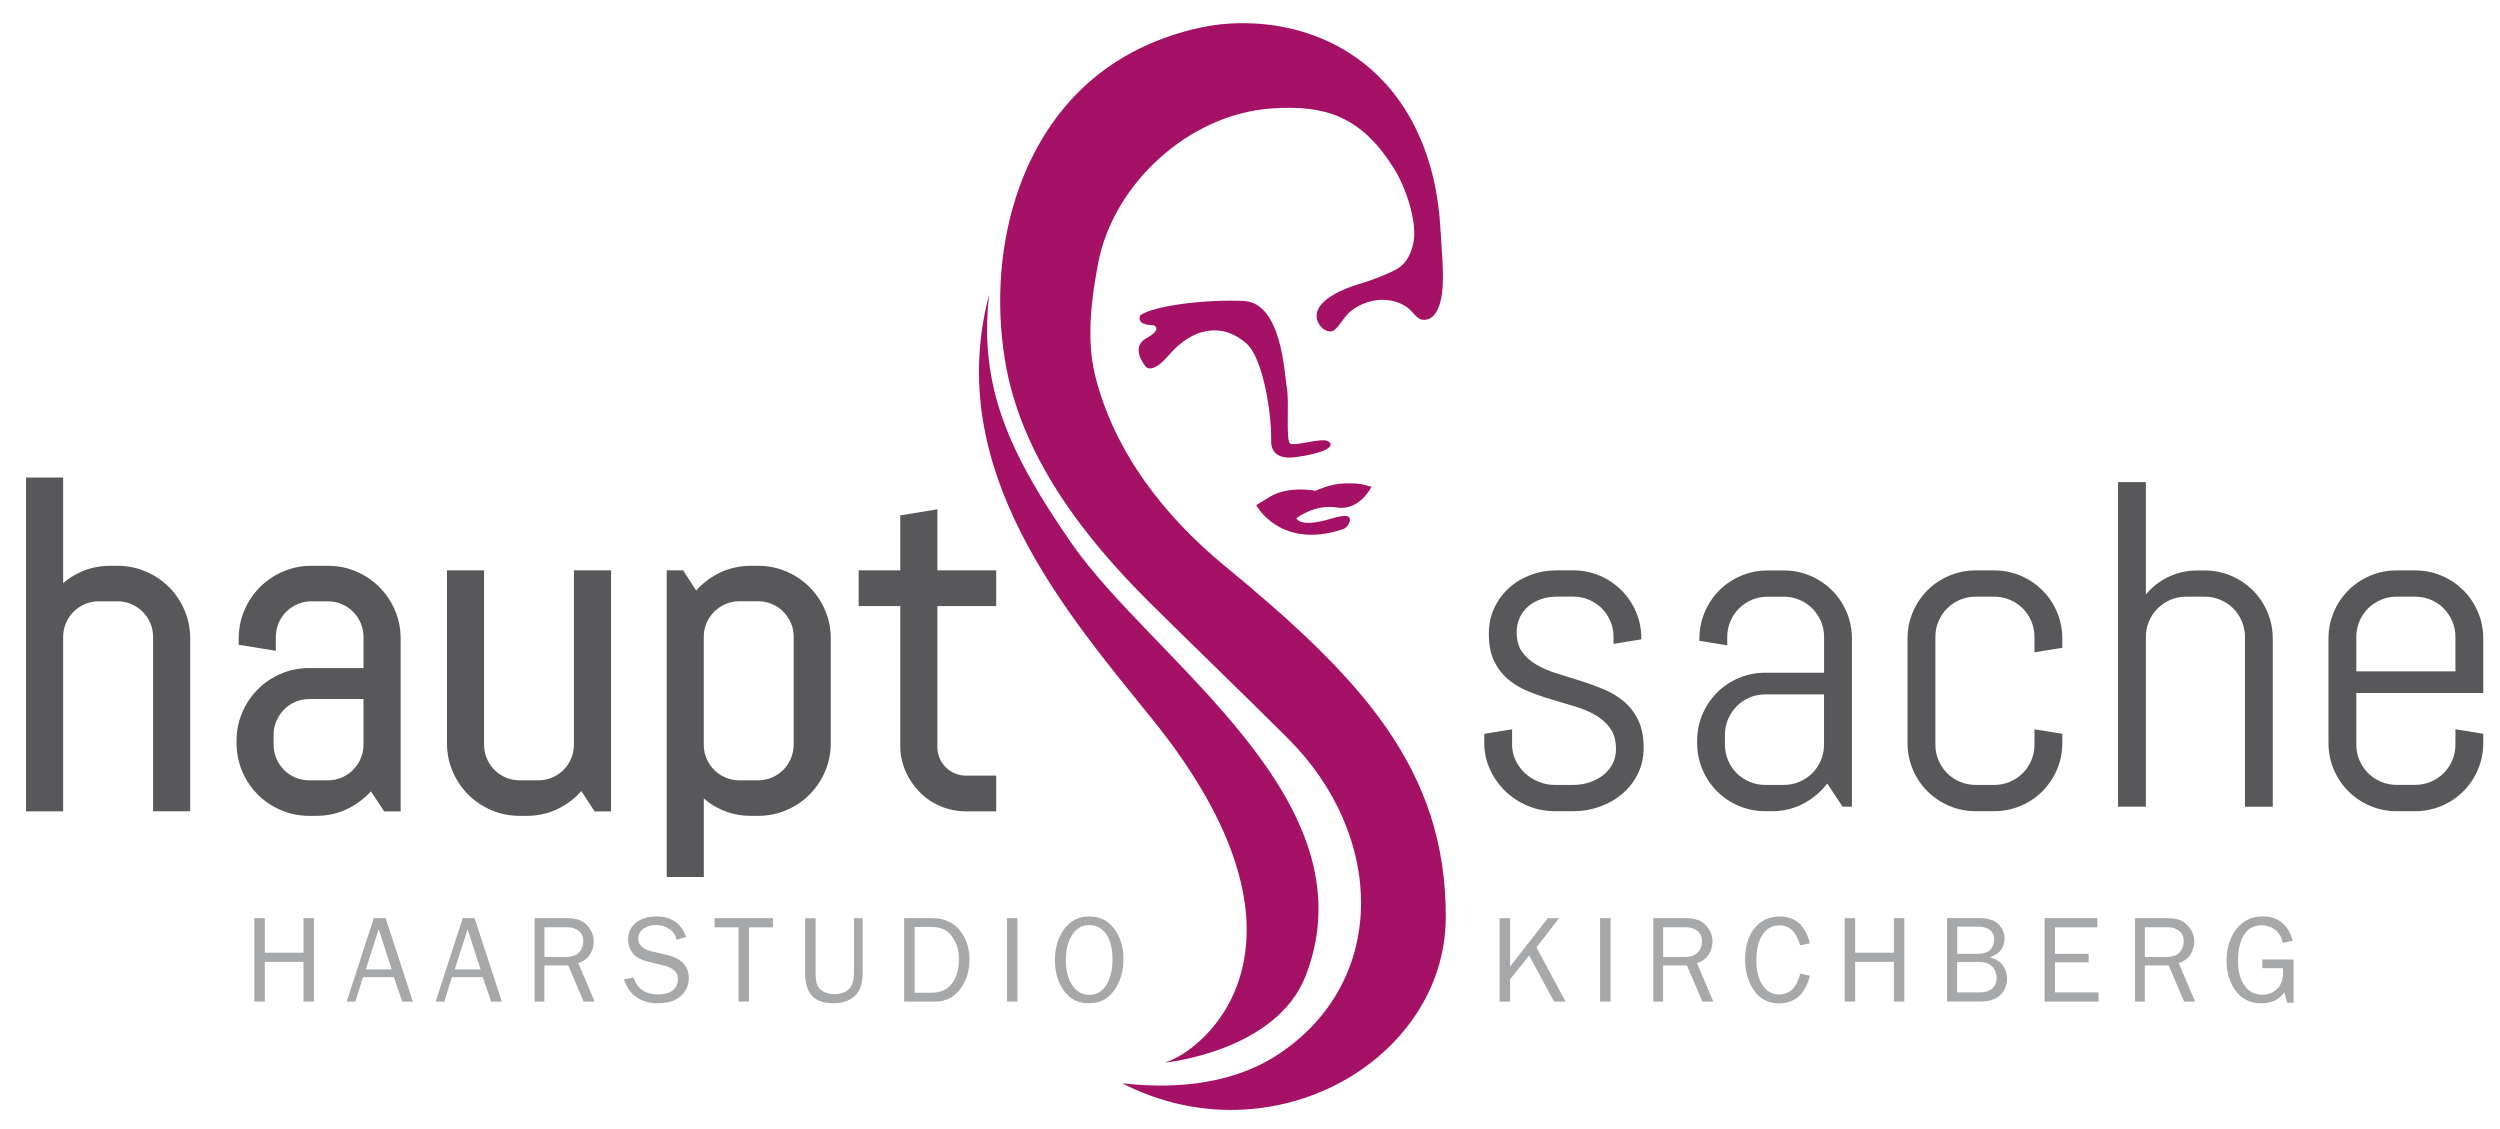 <?xml version="1.0" encoding="UTF-8"?>
<svg id="Ebene_1" data-name="Ebene 1" xmlns="http://www.w3.org/2000/svg" viewBox="0 0 475.05 214.44">
  <g>
    <path d="m32.09,111.55c-1.25-1.25-2.73-2.25-4.41-2.96-1.68-.72-3.49-1.08-5.38-1.08h-1.33c-2.1,0-4.08.43-5.88,1.29-1.12.53-2.16,1.21-3.09,2.01v-20.07h-7.05v63.43h7.05v-33.13c0-.94.18-1.82.53-2.64.36-.82.84-1.55,1.45-2.16.61-.6,1.33-1.09,2.16-1.45.82-.35,1.7-.53,2.64-.53h3.53c.94,0,1.82.18,2.64.53.83.36,1.55.84,2.16,1.45.6.6,1.09,1.33,1.45,2.15.35.82.53,1.71.53,2.64v33.13h7.05v-32.83c0-1.89-.36-3.7-1.08-5.38-.71-1.67-1.71-3.16-2.96-4.41Z" style="fill: #58585a; stroke-width: 0px;"/>
    <path d="m72.08,111.55c-1.25-1.25-2.73-2.25-4.41-2.96-1.68-.72-3.49-1.08-5.38-1.08h-3.1c-1.89,0-3.7.36-5.38,1.08-1.67.71-3.16,1.71-4.41,2.96-1.25,1.25-2.25,2.73-2.96,4.41-.72,1.68-1.08,3.49-1.08,5.38v1.18l7.05,1.15v-2.63c0-.94.18-1.82.53-2.64.36-.82.84-1.55,1.45-2.16.61-.6,1.33-1.09,2.16-1.45.82-.35,1.7-.53,2.64-.53h3.1c.94,0,1.82.18,2.64.53.83.36,1.55.84,2.16,1.45.6.6,1.09,1.33,1.45,2.15.35.82.53,1.71.53,2.64v5.91h-10.3c-1.89,0-3.7.36-5.38,1.08-1.67.71-3.16,1.71-4.4,2.96-1.25,1.25-2.25,2.73-2.96,4.41-.72,1.68-1.08,3.49-1.08,5.38v.43c0,1.89.36,3.7,1.08,5.38.71,1.67,1.71,3.16,2.96,4.41,1.25,1.25,2.73,2.25,4.41,2.96,1.68.72,3.49,1.08,5.38,1.08h1.33c2.29,0,4.42-.52,6.35-1.54,1.54-.82,2.89-1.86,4.02-3.11l2.53,3.8h3.12v-32.83c0-1.89-.36-3.7-1.08-5.38-.71-1.67-1.71-3.16-2.96-4.41Zm-13.31,21.28h10.3v8.67c0,.93-.18,1.82-.53,2.64-.36.83-.84,1.55-1.45,2.16-.61.61-1.33,1.09-2.16,1.45-.81.35-1.7.53-2.64.53h-3.53c-.94,0-1.82-.18-2.64-.53-.82-.35-1.55-.84-2.15-1.45-.61-.61-1.09-1.33-1.45-2.16-.35-.81-.53-1.7-.53-2.64v-1.85c0-.94.18-1.82.53-2.64.36-.83.85-1.56,1.45-2.18.6-.62,1.33-1.11,2.15-1.46.82-.35,1.71-.53,2.64-.53Z" style="fill: #58585a; stroke-width: 0px;"/>
    <path d="m109.06,141.5c0,.93-.18,1.82-.53,2.64-.36.83-.84,1.55-1.45,2.16-.61.61-1.33,1.09-2.16,1.45-.81.35-1.7.53-2.64.53h-3.53c-.94,0-1.82-.18-2.64-.53-.82-.35-1.55-.84-2.15-1.45-.61-.61-1.09-1.33-1.45-2.16-.35-.81-.53-1.7-.53-2.64v-33.13h-7.05v32.83c0,1.89.36,3.7,1.08,5.38.71,1.67,1.71,3.16,2.96,4.41,1.25,1.25,2.73,2.25,4.41,2.96,1.68.72,3.49,1.08,5.38,1.08h1.33c2.29,0,4.42-.52,6.35-1.54,1.54-.82,2.89-1.89,4.03-3.17l2.52,3.86h3.12v-45.8h-7.05v33.13Z" style="fill: #58585a; stroke-width: 0px;"/>
    <path d="m156.78,115.95c-.71-1.67-1.71-3.16-2.96-4.4-1.25-1.25-2.73-2.25-4.41-2.96-1.68-.72-3.49-1.08-5.38-1.08h-1.33c-2.28,0-4.43.52-6.37,1.54-1.55.82-2.91,1.88-4.04,3.17l-2.48-3.85h-3.12v58.28h7.05v-14.92c.93.8,1.96,1.47,3.09,2.01,1.8.86,3.78,1.29,5.88,1.29h1.33c1.89,0,3.7-.36,5.38-1.08,1.67-.71,3.16-1.71,4.4-2.96,1.25-1.25,2.25-2.73,2.96-4.41.72-1.68,1.08-3.49,1.08-5.38v-19.87c0-1.89-.36-3.7-1.08-5.38Zm-5.97,25.55c0,.93-.18,1.82-.53,2.64-.36.83-.84,1.55-1.45,2.16-.61.61-1.33,1.09-2.16,1.45-.81.35-1.7.53-2.64.53h-3.53c-.94,0-1.82-.18-2.64-.53-.82-.35-1.55-.84-2.15-1.45-.61-.61-1.09-1.33-1.45-2.16-.35-.81-.53-1.7-.53-2.64v-20.47c0-.94.18-1.82.53-2.64.36-.82.84-1.55,1.45-2.16.61-.6,1.33-1.09,2.16-1.45.82-.35,1.7-.53,2.64-.53h3.53c.94,0,1.82.18,2.64.53.83.36,1.55.84,2.16,1.45.6.6,1.09,1.33,1.45,2.15.35.82.53,1.71.53,2.64v20.47Z" style="fill: #58585a; stroke-width: 0px;"/>
    <path d="m189.3,115.16v-6.79h-11.18v-11.59l-7.05,1.15v10.45h-7.91v6.79h7.91v26.51c0,1.72.34,3.36,1,4.87.66,1.5,1.56,2.83,2.67,3.96,1.12,1.14,2.46,2.04,3.98,2.69,1.52.65,3.16.97,4.88.97h5.7v-6.79h-5.7c-.77,0-1.49-.14-2.15-.42-.66-.28-1.25-.67-1.74-1.17-.49-.49-.89-1.07-1.17-1.73-.28-.64-.42-1.36-.42-2.12v-26.77h11.18Z" style="fill: #58585a; stroke-width: 0px;"/>
  </g>
  <g>
    <path d="m312.33,142.1c0,1.78-.36,3.4-1.08,4.88-.72,1.48-1.69,2.75-2.92,3.81-1.23,1.06-2.66,1.89-4.28,2.47-1.62.59-3.32.88-5.1.88h-3.53c-1.78,0-3.48-.34-5.1-1.01-1.62-.67-3.04-1.6-4.26-2.77-1.22-1.18-2.19-2.55-2.92-4.13-.73-1.58-1.1-3.25-1.1-5.03v-1.76l5.29-.86v2.92c0,1.06.22,2.06.67,2.99.44.93,1.04,1.74,1.78,2.43.75.69,1.61,1.23,2.58,1.63.97.4,1.99.6,3.05.6h3.53c1.06,0,2.08-.16,3.05-.47.97-.31,1.84-.77,2.6-1.35.76-.59,1.36-1.3,1.81-2.13.44-.83.67-1.78.67-2.84,0-1.58-.34-2.87-1.03-3.87-.69-1-1.6-1.84-2.73-2.52-1.13-.67-2.42-1.23-3.87-1.68-1.45-.44-2.93-.89-4.45-1.33-1.52-.44-3-.95-4.45-1.53-1.45-.57-2.74-1.33-3.87-2.26-1.13-.93-2.04-2.1-2.73-3.5-.69-1.4-1.03-3.15-1.03-5.25,0-1.78.34-3.4,1.03-4.88.69-1.48,1.62-2.74,2.79-3.81,1.17-1.06,2.54-1.88,4.11-2.47,1.56-.59,3.23-.88,5.01-.88h3.1c1.78,0,3.46.34,5.03,1.01,1.58.67,2.95,1.6,4.13,2.77,1.17,1.18,2.1,2.55,2.77,4.13.67,1.58,1.01,3.25,1.01,5.03v.17l-5.29.86v-1.33c0-1.06-.2-2.06-.6-2.99-.4-.93-.95-1.74-1.63-2.43-.69-.69-1.5-1.23-2.43-1.63-.93-.4-1.93-.6-2.99-.6h-3.1c-1.06,0-2.06.16-2.99.47-.93.32-1.74.77-2.43,1.35-.69.59-1.23,1.3-1.63,2.13-.4.83-.6,1.78-.6,2.84,0,1.52.34,2.76,1.03,3.72.69.96,1.6,1.77,2.73,2.43,1.13.66,2.42,1.21,3.87,1.66,1.45.45,2.92.9,4.43,1.38,1.51.47,2.98,1.01,4.43,1.61,1.45.6,2.74,1.38,3.87,2.32,1.13.95,2.04,2.13,2.73,3.55.69,1.42,1.03,3.18,1.03,5.27Z" style="fill: #58585a; stroke-width: 0px;"/>
    <path d="m350.13,153.28l-2.92-4.39c-1.2,1.58-2.71,2.84-4.52,3.81-1.81.96-3.78,1.44-5.93,1.44h-1.33c-1.78,0-3.46-.34-5.03-1.01-1.58-.67-2.95-1.6-4.13-2.77-1.18-1.18-2.1-2.55-2.77-4.13-.67-1.58-1.01-3.25-1.01-5.03v-.43c0-1.78.34-3.45,1.01-5.03.67-1.58,1.6-2.95,2.77-4.13s2.55-2.1,4.13-2.77c1.58-.67,3.25-1.01,5.03-1.01h11.18v-6.79c0-1.06-.2-2.06-.6-2.99-.4-.93-.95-1.74-1.63-2.43s-1.5-1.23-2.43-1.63c-.93-.4-1.93-.6-2.99-.6h-3.1c-1.06,0-2.06.2-2.99.6-.93.4-1.74.95-2.43,1.63-.69.69-1.23,1.5-1.63,2.43-.4.93-.6,1.93-.6,2.99v1.59l-5.29-.86v-.43c0-1.78.34-3.45,1.01-5.03.67-1.58,1.6-2.95,2.77-4.13s2.55-2.1,4.13-2.77c1.58-.67,3.25-1.01,5.03-1.01h3.1c1.78,0,3.45.34,5.03,1.01,1.58.67,2.95,1.6,4.13,2.77,1.18,1.18,2.1,2.55,2.77,4.13.67,1.58,1.01,3.25,1.01,5.03v31.95h-1.76Zm-3.53-21.33h-11.18c-1.06,0-2.06.2-2.99.6-.93.4-1.74.95-2.43,1.66-.69.7-1.23,1.52-1.63,2.45-.4.93-.6,1.93-.6,2.99v1.85c0,1.06.2,2.06.6,2.99.4.93.95,1.74,1.63,2.43.69.69,1.5,1.23,2.43,1.63.93.4,1.93.6,2.99.6h3.53c1.06,0,2.06-.2,2.99-.6.93-.4,1.74-.95,2.43-1.63.69-.69,1.23-1.5,1.63-2.43.4-.93.6-1.93.6-2.99v-9.55Z" style="fill: #58585a; stroke-width: 0px;"/>
    <path d="m390.87,146.23c-.67,1.58-1.6,2.95-2.77,4.13s-2.55,2.1-4.13,2.77c-1.58.67-3.25,1.01-5.03,1.01h-3.53c-1.78,0-3.46-.34-5.03-1.01-1.58-.67-2.95-1.6-4.13-2.77-1.18-1.18-2.1-2.55-2.77-4.13-.67-1.58-1.01-3.25-1.01-5.03v-19.87c0-1.78.34-3.45,1.01-5.03.67-1.58,1.6-2.95,2.77-4.13,1.17-1.18,2.55-2.1,4.13-2.77s3.25-1.01,5.03-1.01h3.53c1.78,0,3.45.34,5.03,1.01,1.58.67,2.95,1.6,4.13,2.77,1.18,1.18,2.1,2.55,2.77,4.13.67,1.58,1.01,3.25,1.01,5.03v1.76l-5.29.86v-2.92c0-1.06-.2-2.06-.6-2.99-.4-.93-.95-1.74-1.63-2.43s-1.5-1.23-2.43-1.63c-.93-.4-1.93-.6-2.99-.6h-3.53c-1.06,0-2.06.2-2.99.6-.93.4-1.74.95-2.43,1.63-.69.69-1.23,1.5-1.63,2.43-.4.93-.6,1.93-.6,2.99v20.47c0,1.06.2,2.06.6,2.99.4.93.95,1.74,1.63,2.43.69.69,1.5,1.23,2.43,1.63.93.4,1.93.6,2.99.6h3.53c1.06,0,2.06-.2,2.99-.6.93-.4,1.74-.95,2.43-1.63.69-.69,1.23-1.5,1.63-2.43.4-.93.6-1.93.6-2.99v-2.92l5.29.86v1.76c0,1.78-.34,3.45-1.01,5.03Z" style="fill: #58585a; stroke-width: 0px;"/>
    <path d="m426.59,153.28v-32.25c0-1.06-.2-2.06-.6-2.99-.4-.93-.95-1.74-1.63-2.43s-1.5-1.23-2.43-1.63c-.93-.4-1.93-.6-2.99-.6h-3.53c-1.06,0-2.06.2-2.99.6-.93.4-1.74.95-2.43,1.63-.69.69-1.23,1.5-1.63,2.43-.4.93-.6,1.93-.6,2.99v32.25h-5.29v-61.66h5.29v21.33c1.2-1.43,2.65-2.55,4.34-3.35,1.69-.8,3.53-1.2,5.5-1.2h1.33c1.78,0,3.45.34,5.03,1.01,1.58.67,2.95,1.6,4.13,2.77,1.18,1.18,2.1,2.55,2.77,4.13.67,1.58,1.01,3.25,1.01,5.03v31.95h-5.29Z" style="fill: #58585a; stroke-width: 0px;"/>
    <path d="m470.86,146.23c-.67,1.58-1.6,2.95-2.77,4.13s-2.55,2.1-4.13,2.77c-1.58.67-3.25,1.01-5.03,1.01h-3.53c-1.78,0-3.45-.34-5.03-1.01-1.58-.67-2.95-1.6-4.13-2.77-1.18-1.18-2.1-2.55-2.77-4.13-.67-1.58-1.01-3.25-1.01-5.03v-19.87c0-1.78.34-3.45,1.01-5.03.67-1.58,1.6-2.95,2.77-4.13,1.17-1.18,2.55-2.1,4.13-2.77s3.25-1.01,5.03-1.01h3.53c1.78,0,3.45.34,5.03,1.01,1.58.67,2.95,1.6,4.13,2.77,1.18,1.18,2.1,2.55,2.77,4.13.67,1.58,1.01,3.25,1.01,5.03v10.36h-24.12v9.8c0,1.06.2,2.06.6,2.99.4.93.95,1.74,1.63,2.43.69.69,1.5,1.23,2.43,1.63.93.4,1.93.6,2.99.6h3.53c1.06,0,2.06-.2,2.99-.6.93-.4,1.74-.95,2.43-1.63.69-.69,1.23-1.5,1.63-2.43.4-.93.6-1.93.6-2.99v-2.92l5.29.86v1.76c0,1.78-.34,3.45-1.01,5.03Zm-4.28-25.2c0-1.06-.2-2.06-.6-2.99-.4-.93-.95-1.74-1.63-2.43s-1.5-1.23-2.43-1.63c-.93-.4-1.93-.6-2.99-.6h-3.53c-1.06,0-2.06.2-2.99.6-.93.4-1.74.95-2.43,1.63-.69.69-1.23,1.5-1.63,2.43-.4.93-.6,1.93-.6,2.99v6.54h18.83v-6.54Z" style="fill: #58585a; stroke-width: 0px;"/>
  </g>
  <g>
    <path d="m59.66,190.32h-1.99v-7.55h-7.35v7.55h-1.99v-15.85h1.99v6.56h7.35v-6.56h1.99v15.85Z" style="fill: #a7a8aa; stroke-width: 0px;"/>
    <path d="m78.46,190.32h-2.03l-1.59-4.63h-5.88l-1.42,4.63h-1.66l5.15-15.85h2.25l5.18,15.85Zm-4.04-6.12l-2.46-7.62-2.45,7.62h4.91Z" style="fill: #a7a8aa; stroke-width: 0px;"/>
    <path d="m95.36,190.32h-2.03l-1.59-4.63h-5.88l-1.42,4.63h-1.66l5.15-15.85h2.25l5.18,15.85Zm-4.04-6.12l-2.46-7.62-2.45,7.62h4.91Z" style="fill: #a7a8aa; stroke-width: 0px;"/>
    <path d="m112.98,190.32h-2.08l-2.92-6.86h-4.54v6.86h-1.86v-15.85h6.25c1.7,0,2.95.46,3.77,1.39.82.92,1.23,1.94,1.23,3.04,0,.84-.23,1.65-.69,2.43-.46.77-1.21,1.33-2.26,1.66l3.11,7.34Zm-9.54-8.48h4.15c1.09,0,1.91-.29,2.44-.87.54-.58.81-1.28.81-2.12s-.29-1.49-.85-1.95c-.57-.46-1.29-.7-2.15-.7h-4.39v5.63Z" style="fill: #a7a8aa; stroke-width: 0px;"/>
    <path d="m118.57,186.13l1.79-.41c.72,2.16,2.28,3.24,4.68,3.24,1.25,0,2.2-.27,2.83-.8.63-.53.95-1.25.95-2.14,0-.68-.24-1.22-.73-1.63-.48-.41-1.04-.7-1.68-.85l-3.17-.78c-.82-.21-1.49-.46-2.01-.76-.52-.3-.97-.76-1.33-1.38-.36-.62-.55-1.33-.55-2.13,0-1.33.5-2.38,1.5-3.17,1-.79,2.28-1.18,3.84-1.18,2.88,0,4.77,1.3,5.68,3.91l-1.8.53c-.21-.93-.7-1.63-1.47-2.11-.77-.48-1.6-.71-2.47-.71s-1.64.23-2.32.69c-.68.46-1.02,1.11-1.02,1.95,0,1.17.86,1.97,2.57,2.38l2.96.7c2.71.65,4.06,2.11,4.06,4.38,0,1.37-.51,2.51-1.53,3.42-1.02.91-2.45,1.36-4.3,1.36-3.28,0-5.45-1.51-6.5-4.52Z" style="fill: #a7a8aa; stroke-width: 0px;"/>
    <path d="m142.32,190.32h-1.99v-14.11h-4.54v-1.74h11.08v1.74h-4.55v14.11Z" style="fill: #a7a8aa; stroke-width: 0px;"/>
    <path d="m162.27,174.47h1.65v10.35c0,2.08-.51,3.57-1.53,4.47-1.02.9-2.35,1.35-4,1.35-1.83,0-3.19-.46-4.08-1.39-.88-.93-1.32-2.41-1.32-4.43v-10.35h1.99v10.35c0,1.23.14,2.1.43,2.6.29.5.72.88,1.3,1.12.58.24,1.19.36,1.82.36,1.22,0,2.15-.32,2.79-.96.63-.64.95-1.68.95-3.11v-10.35Z" style="fill: #a7a8aa; stroke-width: 0px;"/>
    <path d="m171.81,190.32v-15.85h5.32c2.24,0,3.98.76,5.22,2.29,1.25,1.52,1.87,3.39,1.87,5.6s-.61,4.12-1.82,5.66c-1.22,1.54-2.76,2.3-4.62,2.3h-5.97Zm1.99-1.68h3.22c1.7,0,3-.59,3.88-1.76.88-1.18,1.32-2.73,1.32-4.66,0-1.56-.42-2.97-1.26-4.21-.84-1.25-2.15-1.87-3.94-1.87h-3.22v12.5Z" style="fill: #a7a8aa; stroke-width: 0px;"/>
    <path d="m193.34,190.32h-1.99v-15.85h1.99v15.85Z" style="fill: #a7a8aa; stroke-width: 0px;"/>
    <path d="m206.93,190.65c-2.04,0-3.62-.79-4.76-2.38-1.14-1.58-1.71-3.53-1.71-5.83s.6-4.38,1.79-5.95c1.19-1.56,2.77-2.35,4.74-2.35s3.53.77,4.71,2.31c1.18,1.54,1.78,3.48,1.78,5.82s-.57,4.2-1.72,5.87c-1.15,1.67-2.76,2.5-4.82,2.5Zm.05-1.61c1.39,0,2.47-.63,3.25-1.89.78-1.26,1.17-2.89,1.17-4.88s-.4-3.64-1.21-4.78c-.81-1.14-1.88-1.71-3.22-1.71s-2.43.62-3.23,1.85c-.8,1.23-1.2,2.84-1.2,4.83s.4,3.53,1.21,4.75c.8,1.22,1.88,1.83,3.23,1.83Z" style="fill: #a7a8aa; stroke-width: 0px;"/>
  </g>
  <g>
    <path d="m297.48,190.32h-2.17l-4.74-8.75-3.63,4.53v4.23h-1.99v-15.85h1.99v9.19l7.17-9.19h2.14l-4.29,5.54,5.52,10.3Z" style="fill: #a7a8aa; stroke-width: 0px;"/>
    <path d="m306.04,190.32h-1.99v-15.85h1.99v15.85Z" style="fill: #a7a8aa; stroke-width: 0px;"/>
    <path d="m325.56,190.32h-2.08l-2.92-6.86h-4.54v6.86h-1.86v-15.85h6.25c1.7,0,2.95.46,3.77,1.39.82.92,1.23,1.94,1.23,3.04,0,.84-.23,1.65-.69,2.43s-1.21,1.33-2.26,1.66l3.11,7.34Zm-9.54-8.48h4.15c1.09,0,1.91-.29,2.44-.87.54-.58.81-1.28.81-2.12s-.29-1.49-.85-1.95c-.57-.46-1.29-.7-2.15-.7h-4.39v5.63Z" style="fill: #a7a8aa; stroke-width: 0px;"/>
    <path d="m342.1,185l1.81.41c-.87,3.5-2.83,5.25-5.88,5.25-2,0-3.58-.81-4.72-2.43-1.14-1.62-1.71-3.61-1.71-5.97s.6-4.4,1.79-5.88c1.19-1.48,2.79-2.22,4.8-2.22,2.97,0,4.88,1.7,5.72,5.1l-1.87.37c-.68-2.52-1.97-3.79-3.87-3.79-1.4,0-2.49.59-3.26,1.76-.77,1.17-1.16,2.82-1.16,4.94,0,1.94.39,3.5,1.18,4.67.79,1.17,1.83,1.76,3.13,1.76,2.02,0,3.36-1.32,4.02-3.97Z" style="fill: #a7a8aa; stroke-width: 0px;"/>
    <path d="m361.86,190.32h-1.99v-7.55h-7.35v7.55h-1.99v-15.85h1.99v6.56h7.35v-6.56h1.99v15.85Z" style="fill: #a7a8aa; stroke-width: 0px;"/>
    <path d="m369.98,190.32v-15.85h6.27c1.58,0,2.75.39,3.51,1.16.76.77,1.14,1.67,1.14,2.69,0,1.79-.94,2.99-2.81,3.57,1.11.29,1.94.8,2.48,1.53.54.74.81,1.57.81,2.5,0,1.25-.42,2.29-1.26,3.13-.84.84-2.13,1.26-3.88,1.26h-6.27Zm1.92-9.06h3.45c1.43,0,2.39-.27,2.87-.82.48-.54.72-1.19.72-1.92s-.26-1.32-.77-1.76c-.51-.45-1.28-.67-2.3-.67h-3.96v5.18Zm0,7.32h4.25c1.04,0,1.84-.25,2.4-.75.57-.5.85-1.16.85-1.96,0-.57-.13-1.09-.38-1.57-.26-.48-.62-.86-1.08-1.12-.46-.26-1.16-.39-2.08-.39h-3.96v5.81Z" style="fill: #a7a8aa; stroke-width: 0px;"/>
    <path d="m398.76,188.58v1.74h-10.25v-15.85h10.03v1.74h-8.05v5.04h6.39v1.61h-6.39v5.71h8.27Z" style="fill: #a7a8aa; stroke-width: 0px;"/>
    <path d="m417.1,190.32h-2.08l-2.92-6.86h-4.54v6.86h-1.86v-15.85h6.25c1.7,0,2.95.46,3.77,1.39.82.92,1.23,1.94,1.23,3.04,0,.84-.23,1.65-.69,2.43s-1.21,1.33-2.26,1.66l3.11,7.34Zm-9.54-8.48h4.15c1.09,0,1.91-.29,2.44-.87.54-.58.81-1.28.81-2.12s-.29-1.49-.85-1.95c-.57-.46-1.29-.7-2.15-.7h-4.39v5.63Z" style="fill: #a7a8aa; stroke-width: 0px;"/>
    <path d="m435.83,182.34v8.21h-1.21l-.55-1.99c-.98,1.39-2.43,2.09-4.36,2.09-2.09,0-3.72-.79-4.88-2.36-1.16-1.57-1.74-3.48-1.74-5.73,0-2.4.62-4.4,1.85-6.01,1.23-1.6,2.9-2.41,5.02-2.41,2.92,0,4.82,1.53,5.71,4.6l-1.88.45c-.27-1.18-.78-2.03-1.52-2.57-.74-.53-1.56-.8-2.44-.8-1.56,0-2.72.63-3.46,1.89s-1.11,2.85-1.11,4.75c0,2.05.42,3.66,1.25,4.82s1.96,1.74,3.4,1.74c1.11,0,2.04-.37,2.79-1.11.75-.74,1.12-1.76,1.12-3.07,0-.24,0-.53-.02-.86h-3.92v-1.66h5.97Z" style="fill: #a7a8aa; stroke-width: 0px;"/>
  </g>
  <g>
    <path d="m221.31,201.92s21.24-2.05,26.82-16.56c12.85-33.39-29.06-59.84-44.47-82.06-11.88-17.13-17.71-29.81-15.7-47.34-8.89,33.46,14.78,60.58,31.02,80.72,34.31,42.54,10.18,62.95,2.32,65.24Z" style="fill: #a51164; stroke-width: 0px;"/>
    <path d="m232.69,107.51c-11.32-9.34-20.82-21.36-24.53-35.9-1.77-6.94-.82-14.51.49-21.49,2.85-15.18,17.24-28.36,32.8-29.5,10.54-.78,17.38,1.58,23.56,11.61,2.06,3.34,4.28,9.69,3.6,13.66-.32,1.89-1.14,3.83-2.75,4.96-1.47,1.03-5.96,2.67-7.39,3.06-1.44.4-6.63,2.08-7.96,4.78-1.33,2.7,1.75,5.15,3.08,4,1.09-.93,1.76-2.41,2.88-3.39,1.03-.89,2.23-1.53,3.52-1.92,2.6-.78,5.63-.48,7.79,1.34.73.62,1.52,1.96,2.55,2.05,2.85.27,3.65-3.81,3.79-6.11.22-3.56-.19-7.21-.38-10.77-.37-6.87-1.72-13.38-4.77-19.58-6.78-13.81-20.26-20.64-35.18-19.84-4.71.25-9.87,1.63-14.26,3.41-2.1.85-4.13,1.86-6.08,3.01-19.16,11.28-26.02,35.43-22.52,57.36,2.91,18.23,14.9,33.76,27.83,46.55,8.63,8.54,17.33,16.9,25.94,25.49,18.66,18.62,19.04,46.22-1.72,60-9.79,6.5-21.9,6.47-29.76,5.55,28.59,14.65,61.29-4.48,61.5-31.3.23-28.65-16.59-46.05-42.02-67.03Z" style="fill: #a51164; stroke-width: 0px;"/>
    <path d="m217.84,64.26c-3.12,1.73-.31,5.16-.31,5.16,0,0,.99,2.24,4.63-2,4.45-5.18,10.11-6.22,14.7-2.14,3.16,2.81,4.79,13.33,4.69,18.42,0,0-.45,3.81,4.46,3.19,5.25-.67,8-1.99,6.37-3.04-1.15-.74-6.29.98-7.2.45-.91-.53-.16-7.77-.64-10.49-.48-2.72-.93-16.28-8.21-16.62-7.28-.34-17.18.9-19.66,2.73,0,0-1.04,1.84,2.56,1.89,0,0,1.81.68-1.4,2.46Z" style="fill: #a51164; stroke-width: 0px;"/>
    <path d="m254.04,96.44c4.3.69,6.57-3.93,6.57-3.93-1.25-.31-1.77-.75-5.19-.65-2.72.07-5.41,1.4-5.41,1.4,0,0-4.96-1-8.53,1.03-.86.49-1.92,1.21-2.77,1.69,0,0,4.46,8.54,16.44,4.6,0,0,.81-.22,1.2-1.18.41-1.02.29-1.98-3.35-.86-6.13,1.87-6.65-.07-6.65-.07,0,0,3.39-2.72,7.69-2.03Z" style="fill: #a51164; stroke-width: 0px;"/>
  </g>
</svg>